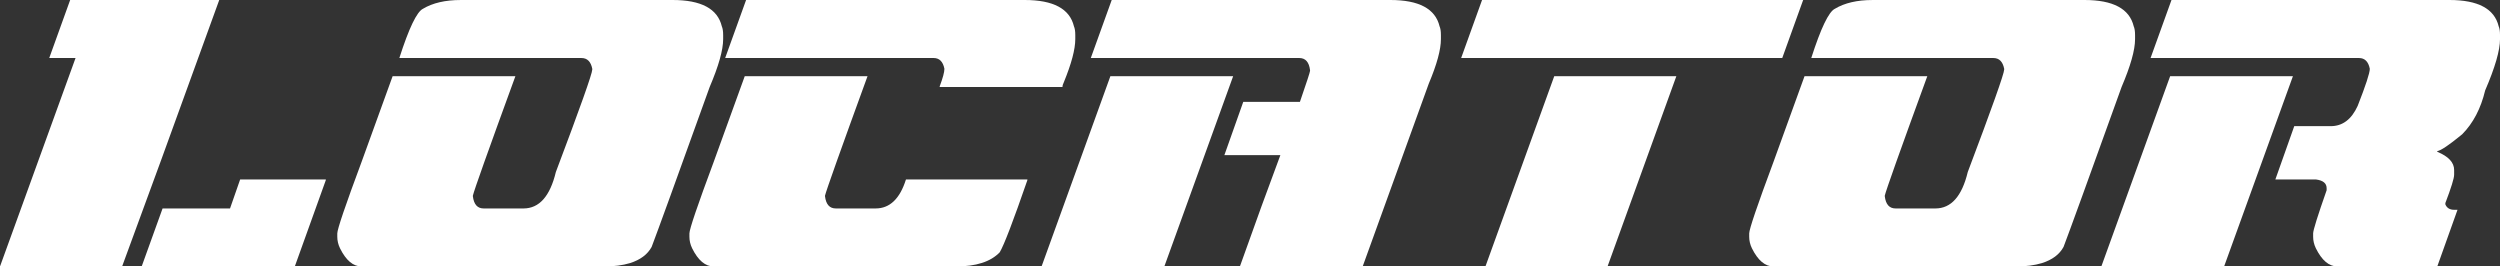 <?xml version="1.0" encoding="UTF-8"?><svg id="Capa_1" xmlns="http://www.w3.org/2000/svg" viewBox="0 0 893.487 95.232"><rect x="0" y="0" width="893.487" height="95.232" fill="#333333" stroke="none"/><defs><style>.cls-1{fill:#fff;stroke-width:0px;}</style></defs><path class="cls-1" d="m25.074,0h53.281c-15.912,43.986-27.484,75.73-34.718,95.232H0L27.002,20.734h-9.402L25.074,0Zm60.756,64.131h30.619v.24l-11.09,30.86h-54.728l7.474-20.734h24.109l3.617-10.367Z"/><path class="cls-1" d="m164.666,0h75.702c10.234,0,16.101,3.134,17.601,9.402.321.723.483,1.768.483,3.134v1.446c0,3.885-1.609,9.59-4.822,17.118-11.735,32.628-18.646,51.675-20.734,57.139-1.447,2.68-4.019,4.608-7.716,5.787-2.68.803-5.733,1.205-9.162,1.205h-86.793c-3,0-5.572-2.17-7.715-6.51-.643-1.339-.964-2.705-.964-4.098v-1.205c0-1.499,2.893-10.018,8.68-25.556l11.09-30.619h43.879c-9.724,26.628-14.787,40.852-15.189,42.674v.242c.348,2.893,1.633,4.34,3.857,4.34h14.225c5.626,0,9.483-4.34,11.572-13.019,8.68-22.985,13.019-35.2,13.019-36.646v-.241c-.509-2.572-1.795-3.858-3.857-3.858h-65.095c3.428-10.661,6.241-16.528,8.438-17.599,3.482-2.09,7.982-3.134,13.501-3.134Z"/><path class="cls-1" d="m266.166,27.243h43.878c-9.671,26.547-14.734,40.772-15.189,42.674v.242c.348,2.893,1.634,4.34,3.858,4.34h14.224c5.063,0,8.68-3.456,10.85-10.367h43.396v.24c-5.063,14.653-8.358,23.253-9.885,25.797-3.241,3.376-8.465,5.063-15.672,5.063h-86.551c-3.001,0-5.572-2.17-7.716-6.51-.643-1.339-.964-2.705-.964-4.098v-1.205c0-1.499,2.893-10.018,8.68-25.556l11.09-30.619Zm.482-27.243h99.571c10.232,0,16.1,3.134,17.601,9.402.321.723.482,1.768.482,3.134v1.446c0,3.617-1.366,8.76-4.099,15.43-.321.643-.482,1.205-.482,1.687h-43.878v-.241c1.125-3,1.687-5.089,1.687-6.268-.509-2.572-1.794-3.858-3.858-3.858h-74.497l7.474-20.734Z"/><path class="cls-1" d="m396.839,27.243h43.878l-24.592,67.989h-43.878l24.592-67.989Zm.482-27.243h99.57c10.234,0,16.101,3.134,17.601,9.402.321.723.483,1.768.483,3.134v1.446c0,3.751-1.447,9.055-4.341,15.912l-23.626,65.337h-43.88c5.465-15.377,10.287-28.636,14.466-39.781h-20.011l6.751-19.046h20.252c2.411-6.992,3.616-10.688,3.616-11.09v-.241c-.349-2.893-1.634-4.34-3.857-4.34h-74.498l7.474-20.734Z"/><path class="cls-1" d="m529.679,0h114.761l-7.474,20.734h-114.759l7.472-20.734Zm25.797,27.243h43.639l-24.592,67.989h-43.639l24.592-67.989Z"/><path class="cls-1" d="m669.273,0h75.703c10.231,0,16.099,3.134,17.601,9.402.321.723.481,1.768.481,3.134v1.446c0,3.885-1.607,9.59-4.822,17.118-11.733,32.628-18.644,51.675-20.734,57.139-1.447,2.68-4.017,4.608-7.716,5.787-2.678.803-5.733,1.205-9.16,1.205h-86.793c-3.001,0-5.574-2.17-7.716-6.51-.643-1.339-.964-2.705-.964-4.098v-1.205c0-1.499,2.892-10.018,8.68-25.556l11.09-30.619h43.878c-9.725,26.628-14.786,40.852-15.19,42.674v.242c.349,2.893,1.634,4.34,3.858,4.34h14.224c5.626,0,9.484-4.34,11.573-13.019,8.68-22.985,13.018-35.2,13.018-36.646v-.241c-.508-2.572-1.793-3.858-3.858-3.858h-65.093c3.427-10.661,6.241-16.528,8.438-17.599,3.482-2.09,7.982-3.134,13.501-3.134Z"/><path class="cls-1" d="m775.595,27.243h43.878l-24.592,67.989h-43.878l24.592-67.989Zm.481-27.243h99.33c10.234,0,16.099,3.134,17.601,9.402.321.723.481,1.768.481,3.134v1.446c0,4.018-1.766,10.126-5.303,18.323-1.554,6.483-4.286,11.707-8.199,15.671-4.66,3.832-7.634,5.84-8.919,6.028v.241c4.017,1.661,6.027,3.831,6.027,6.51v1.687c0,1.26-1.046,4.635-3.135,10.126v.482c.536,1.286,1.581,1.929,3.135,1.929h1.205l-7.233,20.252h-35.682c-3.001,0-5.571-2.17-7.716-6.51-.643-1.339-.964-2.705-.964-4.098v-1.205c0-1.125,1.607-6.269,4.822-15.43v-.723c0-1.767-1.285-2.812-3.858-3.133h-14.465l6.75-19.047h13.02c4.232,0,7.447-2.411,9.643-7.233,2.894-7.366,4.339-11.787,4.339-13.26-.508-2.572-1.793-3.858-3.856-3.858h-74.499l7.474-20.734Z"/></svg>